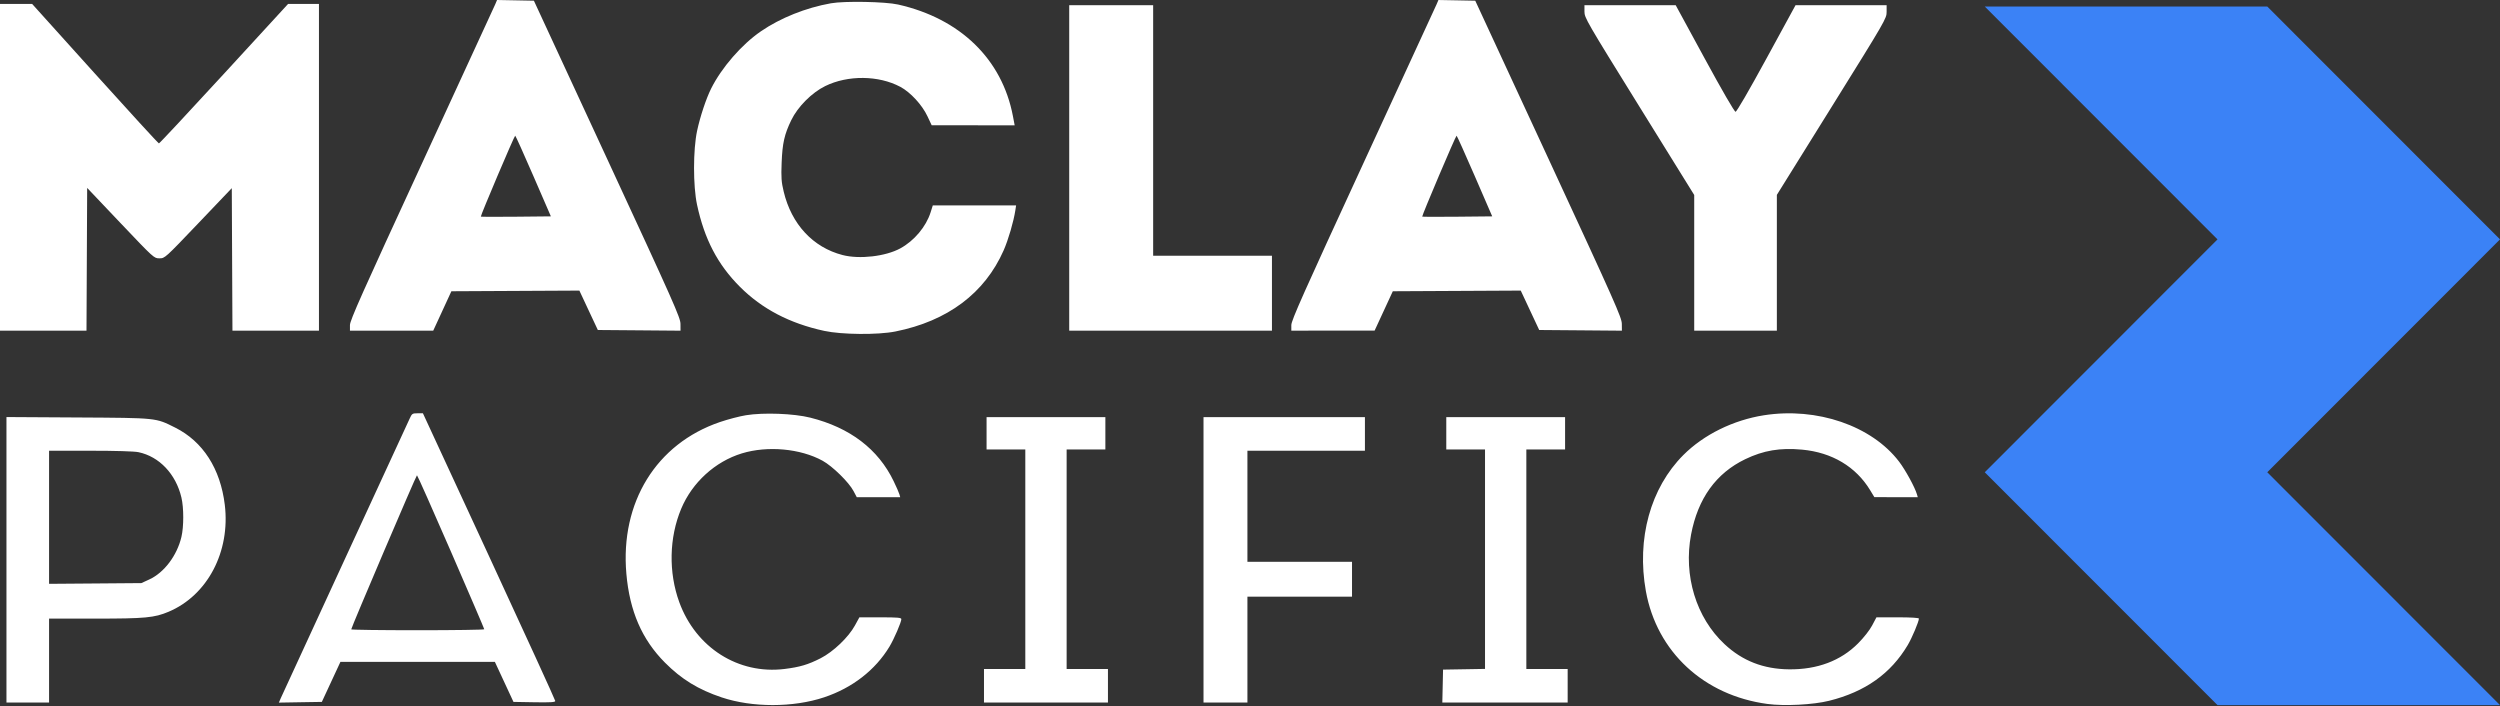 <svg width="1936" height="547" viewBox="0 0 1936 547" fill="none" xmlns="http://www.w3.org/2000/svg" xmlns:xlink="http://www.w3.org/1999/xlink">
	<rect x="0" y="0" width="1936" height="547" fill="#333333" stroke="none"/>
	<desc>
			Created with Pixso.
	</desc>
	<defs>
		<clipPath id="clip32_11">
			<rect id="logo" width="1936" height="547" fill="white" fill-opacity="0"/>
		</clipPath>
	</defs>
	<g clip-path="url(#clip32_11)">
		<path id="path" d="M383.54 3.27C382.78 5.08 357.15 60.74 326.58 126.98C280.31 227.24 271 248.14 271 251.73L271 256.05L303.25 256.05L335.5 256.05L342.53 240.8L349.55 225.55L399.11 225.29L448.67 225.03L455.81 240.29L462.96 255.55L494.98 255.81L527 256.08L526.96 250.81C526.92 246 522.07 235.08 470.18 123.05L413.45 0.55L399.18 0.27L384.92 0L383.54 3.27ZM1112.53 3.27C1111.77 5.08 1086.14 60.75 1055.56 126.98C1009.33 227.2 1000 248.14 1000 251.73L1000 256.05L1032.25 256.03L1064.5 256.02L1071.55 240.78L1078.59 225.55L1128.13 225.29L1177.67 225.03L1184.81 240.29L1191.96 255.55L1223.98 255.81L1256 256.08L1255.94 250.81C1255.91 246.01 1251.01 234.97 1199.18 123.05L1142.44 0.55L1128.18 0.27L1113.92 0L1112.53 3.27ZM643.5 2.54C624.14 5.96 604.36 13.88 589.26 24.24C574.37 34.45 558.83 52.33 550.72 68.55C546.81 76.38 542.21 90.22 539.82 101.36C536.7 115.94 536.68 144.09 539.79 158.55C545.53 185.27 555.76 204.86 572.97 222.07C590.18 239.28 611.53 250.44 638.31 256.24C651.86 259.18 679.84 259.42 693.37 256.71C733.83 248.63 762.58 227.08 777.24 193.85C780.82 185.74 784.97 171.53 786.3 162.8L786.87 159.05L754.62 159.05L722.36 159.05L720.67 164.4C717.17 175.53 707.95 186.49 697.17 192.36C685.74 198.58 665.55 200.9 652.46 197.5C629.56 191.56 612.91 173.61 606.89 148.38C605.09 140.86 604.86 137.55 605.3 126.05C605.9 110.84 607.42 104.09 612.76 93.05C617.77 82.7 628.65 71.76 639.02 66.67C656.54 58.05 680.4 58.29 697.2 67.24C705.04 71.42 714.08 81.22 718.22 90.04L721.5 97.01L753.63 97.03L785.76 97.05L784.39 89.83C776 45.82 743.6 14.36 695.5 3.51C685.54 1.26 654.03 0.68 643.5 2.54ZM0 129.55L0 256.05L33.49 256.05L66.98 256.05L67.24 200.79L67.5 145.52L93.38 172.79C119.26 200.04 119.27 200.05 123.47 200.05C127.67 200.05 127.7 200.02 153.59 172.88L179.5 145.71L179.75 200.88L180.01 256.05L213.5 256.05L247 256.05L247 129.55L247 3.05L235.04 3.05L223.09 3.05L173.5 57.05C146.22 86.75 123.53 111.05 123.07 111.05C122.61 111.05 100.33 86.75 73.56 57.05L24.89 3.05L12.44 3.05L0 3.05L0 129.55ZM828 130.05L828 256.05L906.5 256.05L985 256.05L985 227.05L985 198.05L939 198.05L893 198.05L893 101.05L893 4.05L860.5 4.05L828 4.05L828 130.05ZM1227 9C1227 13.77 1228.46 16.3 1269.5 82.47L1312 151L1312 203.53L1312 256.05L1344 256.05L1376 256.05L1376 203.48L1376 150.91L1418.5 82.65C1460.22 15.64 1461 14.3 1461 9.22L1461 4.05L1425.72 4.05L1390.45 4.05L1367.95 45.3C1354.3 70.34 1344.89 86.55 1344.01 86.55C1343.13 86.55 1333.75 70.37 1320.12 45.3L1297.68 4.05L1262.34 4.05L1227 4.05L1227 9ZM413.05 136.31L426.6 167.55L399.65 167.82C384.82 167.96 372.54 167.93 372.36 167.75C371.9 167.29 398.32 105.05 398.97 105.06C399.26 105.06 405.59 119.12 413.05 136.31ZM1142.04 136.32L1155.57 167.55L1128.64 167.82C1113.81 167.96 1101.55 167.93 1101.37 167.75C1100.9 167.29 1127.32 105.05 1127.98 105.07C1128.26 105.08 1134.59 119.14 1142.04 136.32ZM317.18 324.3C316.12 326.64 293.55 375.58 267.01 433.05C240.48 490.53 218.13 539.02 217.36 540.82L215.95 544.1L232.59 543.82L249.23 543.55L256.43 528.05L263.63 512.55L323.43 512.55L383.23 512.55L390.43 528.05L397.63 543.55L413.81 543.83C426.31 544.04 430 543.81 430 542.84C430 542.15 406.94 491.74 378.75 430.81L327.51 320.05L323.3 320.05C319.31 320.05 318.99 320.28 317.18 324.3ZM577.63 321.56C572.76 322.35 563.71 324.72 557.52 326.83C508.22 343.63 480.22 389.02 485.06 444.3C487.6 473.31 497.11 495.22 514.95 513.14C527.75 526.01 540.78 534 558.83 540.05C582.59 548.01 614.25 547.99 638.22 540C660.06 532.71 677.86 518.89 688.83 500.71C692.37 494.84 698 481.79 698 479.45C698 478.31 694.99 478.05 681.75 478.06L665.5 478.07L662.09 484.31C657.07 493.5 645.34 504.71 635.5 509.74C625.84 514.67 619.37 516.59 607.56 518.05C571.82 522.46 538.91 501.59 526.05 466.37C517.61 443.24 518.16 416.31 527.52 393.97C536.03 373.64 553.77 357.45 574.47 351.11C594.34 345.03 619.81 347.34 637 356.79C644.71 361.03 657.4 373.46 660.99 380.3L663.49 385.05L680.31 385.05L697.13 385.05L696.5 382.8C696.16 381.56 694.14 376.95 692.01 372.55C680.03 347.76 658.23 331.16 627.5 323.43C614.72 320.21 591.26 319.33 577.63 321.56ZM1366 321.58C1342.26 325.3 1319.36 336.59 1303.63 352.33C1278.11 377.86 1267.28 417.16 1274.56 457.76C1283.02 504.75 1319.44 538.56 1368.72 545.14C1381.94 546.91 1404.13 545.77 1416.5 542.68C1444.36 535.74 1464.22 521.66 1477.35 499.55C1480.65 494.01 1486 481.3 1486 479.03C1486 478.43 1479.6 478.05 1469.56 478.05L1453.12 478.05L1449.82 484.3C1447.87 487.99 1443.41 493.68 1438.92 498.2C1425.5 511.71 1407.35 518.55 1385.5 518.33C1365.62 518.14 1349.36 511.8 1335.48 498.83C1313.47 478.28 1303.55 445.76 1309.57 413.91C1314.87 386 1328.9 366.48 1351.5 355.6C1365.65 348.79 1378.47 346.63 1395.53 348.2C1418.66 350.33 1437.22 361.4 1448.27 379.65L1451.5 384.99L1468.32 385.02L1485.14 385.05L1484.48 382.8C1482.9 377.37 1475.59 363.98 1470.69 357.55C1449.48 329.71 1407.07 315.14 1366 321.58ZM5 433.5L5 544.05L21.5 544.05L38 544.05L38 511.55L38 479.05L74.04 479.05C112.47 479.05 119.52 478.39 130.5 473.77C160.68 461.07 178.48 427.24 174.08 390.92C170.69 362.94 157.13 341.86 135.61 331.11C120.35 323.49 122.09 323.67 60.25 323.29L5 322.96L5 433.5ZM764 335.55L764 348.05L779 348.05L794 348.05L794 433.05L794 518.05L778 518.05L762 518.05L762 531.05L762 544.05L810 544.05L858 544.05L858 531.05L858 518.05L842 518.05L826 518.05L826 433.05L826 348.05L841 348.05L856 348.05L856 335.55L856 323.05L810 323.05L764 323.05L764 335.55ZM932 433.55L932 544.05L949 544.05L966 544.05L966 503.05L966 462.05L1006.5 462.05L1047 462.05L1047 448.55L1047 435.05L1006.5 435.05L966 435.05L966 392.05L966 349.05L1011.5 349.05L1057 349.05L1057 336.05L1057 323.05L994.5 323.05L932 323.05L932 433.55ZM1120 335.55L1120 348.05L1135 348.05L1150 348.05L1150 433.03L1150 518L1133.75 518.28L1117.5 518.55L1117.22 531.3L1116.93 544.05L1165.47 544.05L1214 544.05L1214 531.05L1214 518.05L1198 518.05L1182 518.05L1182 433.05L1182 348.05L1197 348.05L1212 348.05L1212 335.55L1212 323.05L1166 323.05L1120 323.05L1120 335.55ZM107.2 350.16C123.36 353.54 136.2 367.08 140.49 385.29C142.38 393.31 142.38 407.79 140.49 415.81C137.1 430.2 127.15 443.4 115.71 448.68L109.5 451.55L73.75 451.84L38 452.12L38 400.59L38 349.05L69.95 349.05C89.48 349.05 103.96 349.48 107.2 350.16ZM349.27 427.3C363.43 459.89 375.01 486.89 375.01 487.3C375 487.71 351.82 488.05 323.5 488.05C295.17 488.05 272 487.74 272 487.37C272 485.98 322.32 368.05 322.91 368.05C323.25 368.05 335.11 394.71 349.27 427.3Z" fill="#FFFFFF" fill-opacity="1" fill-rule="evenodd"/>
		<path id="path" d="M1755.77 5.05L1537 5.05L1717.23 185.38L1537 365.72L1717.23 546.05L1936 546.05L1755.77 365.72L1936 185.38L1755.77 5.05Z" fill="#3B82F6" fill-opacity="1" fill-rule="nonzero"/>
	</g>
</svg>
